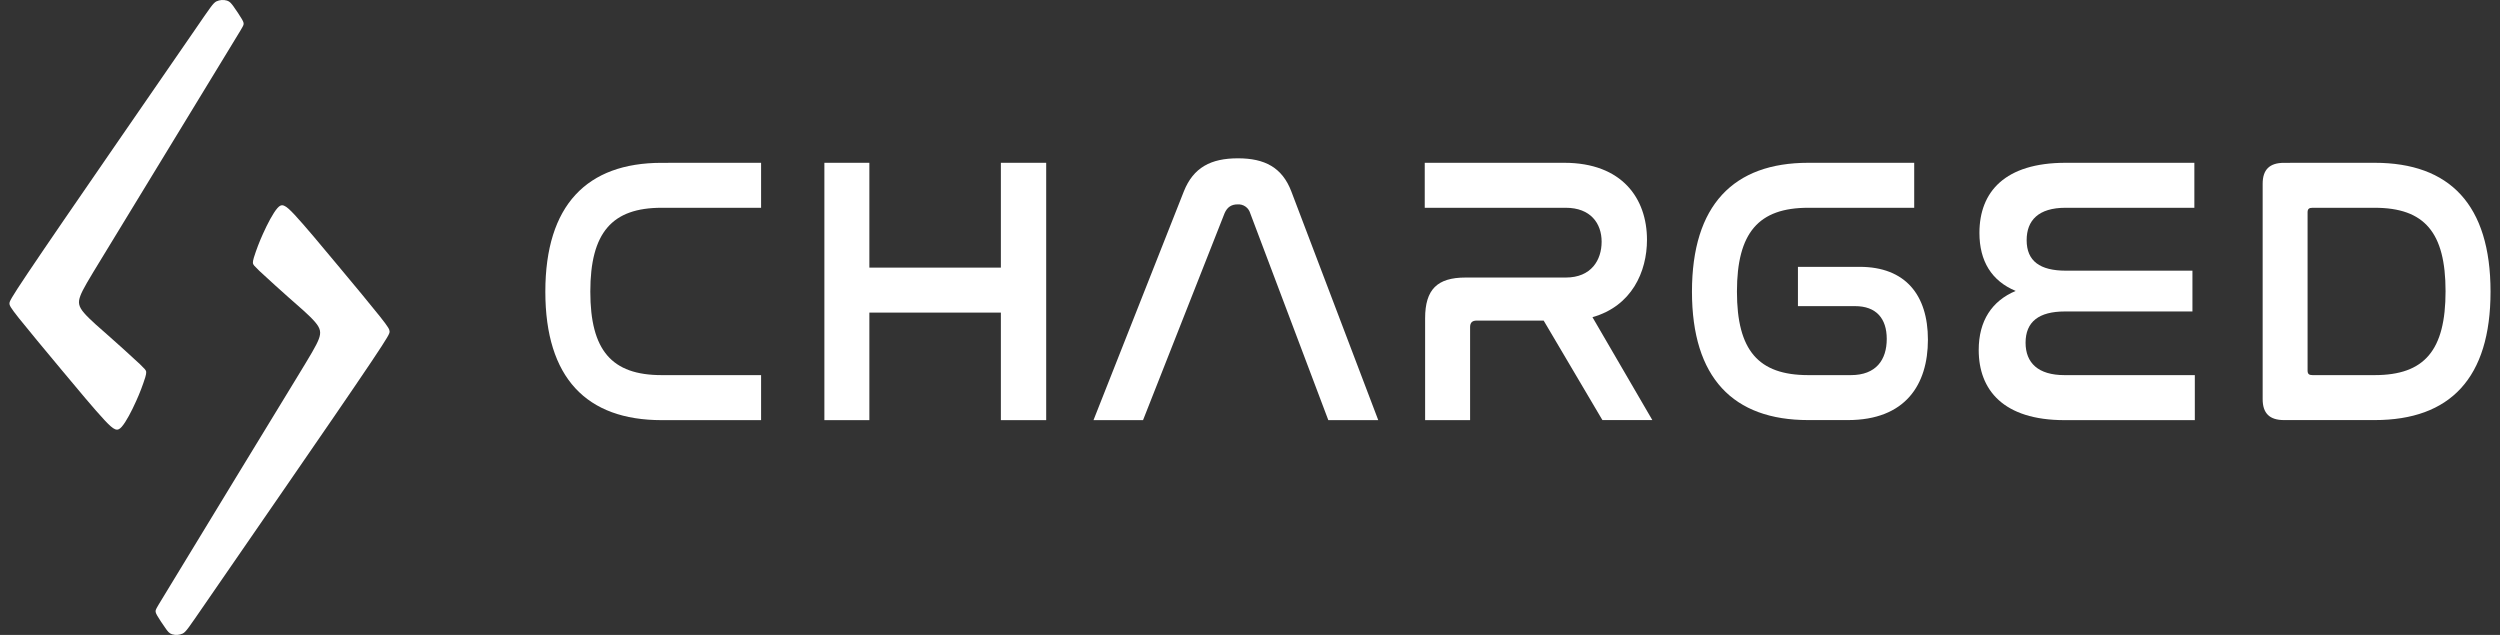 <svg width="126" height="32" viewBox="0 0 126 32" fill="none" xmlns="http://www.w3.org/2000/svg">
<rect x="0" y="0" width="126" height="32" fill="#333333" stroke="none"/>
<g clip-path="url(#clip0_3170_317)">
<path d="M11.789 0.351C11.661 0.176 11.59 0.079 11.443 0.031C11.266 -0.022 11.075 -0.008 10.906 0.07C10.74 0.158 10.632 0.327 9.789 1.554C8.945 2.782 7.366 5.069 5.701 7.483C4.035 9.898 2.283 12.448 1.395 13.773C0.508 15.097 0.477 15.2 0.477 15.295C0.477 15.39 0.519 15.49 0.959 16.044C1.4 16.597 2.241 17.608 3.083 18.618C3.925 19.629 4.767 20.639 5.265 21.172C5.762 21.704 5.914 21.76 6.134 21.512C6.353 21.265 6.639 20.713 6.862 20.214C7.04 19.824 7.193 19.424 7.322 19.015C7.395 18.762 7.381 18.703 7.301 18.607C7.136 18.43 6.962 18.263 6.779 18.104C6.487 17.834 6.048 17.431 5.558 17C5.068 16.568 4.526 16.108 4.24 15.776C3.955 15.444 3.926 15.238 4.05 14.909C4.173 14.579 4.45 14.125 5.151 12.976C5.851 11.826 6.973 9.988 8.203 7.967L11.472 2.602C12.175 1.454 12.232 1.355 12.263 1.275C12.294 1.195 12.289 1.134 12.195 0.97C12.102 0.806 11.918 0.537 11.79 0.355" fill="white"/>
<path d="M8.328 31.645C8.455 31.826 8.526 31.921 8.673 31.968C8.851 32.022 9.042 32.008 9.21 31.93C9.376 31.842 9.483 31.673 10.328 30.446C11.172 29.218 12.75 26.931 14.416 24.517C16.082 22.102 17.834 19.552 18.721 18.227C19.608 16.903 19.64 16.803 19.635 16.705C19.63 16.606 19.593 16.51 19.153 15.956C18.714 15.402 17.874 14.392 17.032 13.382C16.191 12.371 15.348 11.361 14.852 10.828C14.355 10.296 14.201 10.24 13.983 10.487C13.764 10.735 13.477 11.287 13.253 11.786C13.076 12.176 12.922 12.576 12.794 12.985C12.72 13.238 12.735 13.296 12.816 13.393C12.981 13.569 13.155 13.737 13.337 13.896C13.629 14.165 14.068 14.569 14.557 15C15.047 15.431 15.591 15.892 15.875 16.224C16.16 16.556 16.19 16.762 16.066 17.091C15.942 17.421 15.664 17.875 14.965 19.024C14.265 20.174 13.143 22.012 11.912 24.032L8.648 29.398C7.946 30.547 7.888 30.646 7.858 30.726C7.827 30.806 7.832 30.867 7.925 31.031C8.018 31.195 8.203 31.464 8.33 31.646" fill="white"/>
<path d="M38.359 8.205V10.472H33.345C30.848 10.472 29.752 11.72 29.752 14.699C29.752 17.657 30.828 18.906 33.345 18.906H38.359V21.175H33.345C29.561 21.175 27.485 19.043 27.485 14.701C27.485 10.34 29.58 8.207 33.345 8.207L38.359 8.205Z" fill="white"/>
<path d="M43.816 8.205V13.488H50.444V8.205H52.728V21.175H50.444V15.755H43.816V21.175H41.549V8.205H43.816Z" fill="white"/>
<path d="M57.609 21.175H55.112L59.665 9.648C60.146 8.438 61.03 7.979 62.394 7.979C63.739 7.979 64.623 8.439 65.083 9.648L69.464 21.175H66.947L63.009 10.741C62.969 10.606 62.884 10.489 62.769 10.409C62.654 10.329 62.514 10.291 62.374 10.301C62.067 10.301 61.856 10.436 61.721 10.741L57.609 21.175Z" fill="white"/>
<path d="M78.839 8.205C81.759 8.205 83.008 10.01 83.008 12.086C83.008 13.7 82.239 15.425 80.26 15.986L83.277 21.17H80.76L77.801 16.158H74.42C74.208 16.158 74.093 16.255 74.093 16.485V21.175H71.826V16.043C71.826 14.583 72.442 13.988 73.863 13.988H78.916C80.203 13.988 80.722 13.104 80.722 12.181C80.722 11.259 80.165 10.472 78.916 10.472H71.807V8.205H78.839Z" fill="white"/>
<path d="M96.476 8.205V10.472H91.135C88.637 10.472 87.542 11.72 87.542 14.699C87.542 17.657 88.618 18.906 91.135 18.906H93.286C94.554 18.906 95.092 18.138 95.092 17.081C95.092 16.043 94.554 15.429 93.497 15.429H90.616V13.449H93.728C96.034 13.449 97.167 14.871 97.167 17.119C97.167 19.386 96.034 21.172 93.132 21.172H91.135C87.349 21.172 85.275 19.04 85.275 14.699C85.275 10.337 87.369 8.205 91.135 8.205H96.476Z" fill="white"/>
<path d="M110.596 8.205V10.472H104.102C102.739 10.472 102.143 11.106 102.143 12.105C102.143 13.159 102.815 13.642 104.121 13.642H110.499V15.698H104.068C102.761 15.698 102.089 16.216 102.089 17.273C102.089 18.291 102.724 18.906 104.049 18.906H110.619V21.175H104.049C100.973 21.175 99.727 19.658 99.727 17.64C99.727 16.161 100.399 15.163 101.59 14.663C100.378 14.16 99.763 13.161 99.763 11.739C99.763 9.665 101.05 8.205 104.105 8.205H110.596Z" fill="white"/>
<path d="M119.683 8.205C123.468 8.205 125.523 10.318 125.523 14.699C125.523 19.059 123.486 21.172 119.683 21.172H115.114C114.384 21.172 114.038 20.827 114.038 20.118V9.262C114.038 8.551 114.384 8.207 115.114 8.207L119.683 8.205ZM116.302 18.675C116.302 18.851 116.378 18.906 116.551 18.906H119.683C122.199 18.906 123.256 17.657 123.256 14.679C123.256 11.72 122.202 10.472 119.683 10.472H116.551C116.376 10.472 116.302 10.53 116.302 10.703V18.675Z" fill="white"/>
</g>
<defs>
<clipPath id="clip0_3170_317">
<rect width="125.046" height="32" fill="white" transform="translate(0.477)"/>
</clipPath>
</defs>
</svg>
